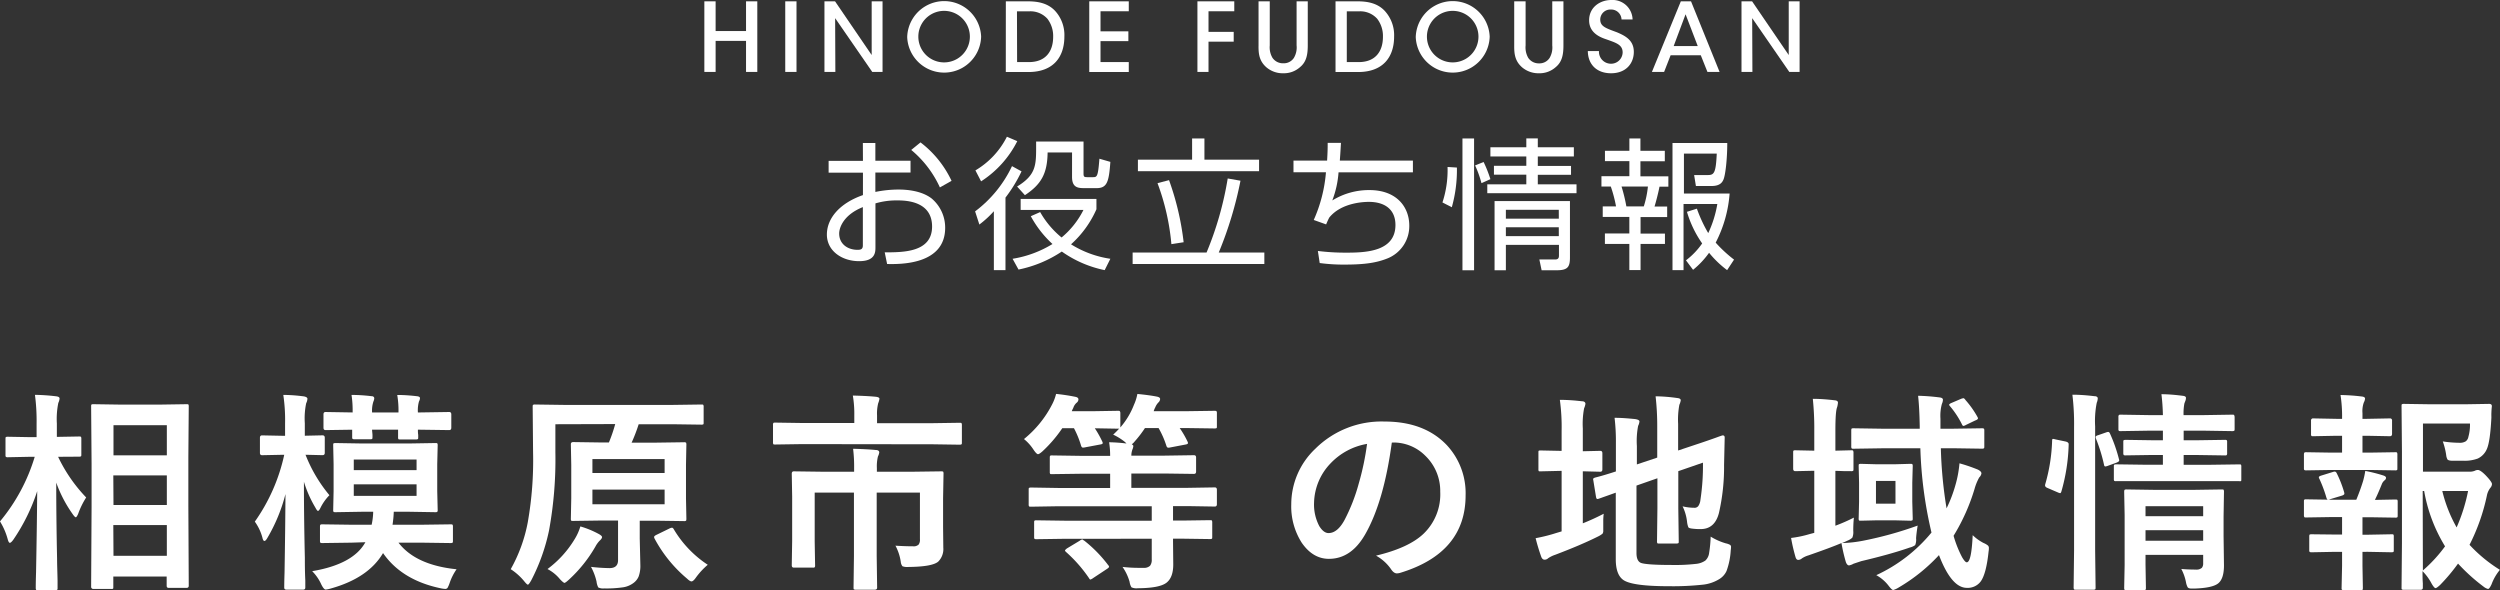 <svg xmlns="http://www.w3.org/2000/svg" viewBox="0 0 563.71 133.04"><rect x="0" y="0" width="563.71" height="133.04" fill="#333333" stroke="none"/><defs><style>.cls-1{fill:#fff;}</style></defs><title>アセット 5265</title><g id="レイヤー_2" data-name="レイヤー 2"><g id="文字"><path class="cls-1" d="M3,121.7c-.35.47-.6.7-.78.7s-.32-.26-.47-.77A15.2,15.2,0,0,0,0,117.57,41.29,41.29,0,0,0,7.83,103H6.73l-4.95.1a.7.7,0,0,1-.47-.1.87.87,0,0,1-.07-.42V99c0-.25,0-.4.1-.45a.82.82,0,0,1,.44-.07l5,.09H8.25v-3a44.76,44.76,0,0,0-.37-6.54,45,45,0,0,1,4.78.33c.51.06.77.22.77.49a2.81,2.81,0,0,1-.28,1,18.1,18.1,0,0,0-.33,4.66v3l5-.09q.38,0,.45.09a1,1,0,0,1,.07.43v3.51c0,.25,0,.4-.1.45a.87.87,0,0,1-.42.07L13.1,103a34.79,34.79,0,0,0,6.33,9.17,18.22,18.22,0,0,0-1.81,3.7c-.23.52-.41.77-.53.77s-.37-.22-.68-.68a29.14,29.14,0,0,1-3.73-7.14q0,8.17.19,17.13c0,1.26.07,2.93.11,5q0,1.38,0,1.59c0,.25,0,.4-.1.45a.82.82,0,0,1-.44.07H8.6c-.26,0-.42,0-.47-.09a1,1,0,0,1-.07-.43c0-.14,0-1.31.07-3.51q.19-10.05.26-18.28A43,43,0,0,1,3,121.7Zm22,11.09H21.07a.46.46,0,0,1-.52-.5l.1-18.14v-9.47l-.1-13c0-.27,0-.42.1-.47a.76.76,0,0,1,.42-.07l5.91.09h9.21l5.86-.09c.25,0,.4,0,.44.09a.89.89,0,0,1,.07.45l-.09,11.39v11l.09,18c0,.33-.17.49-.51.49h-4c-.32,0-.47-.16-.47-.49V130H25.55v2.34c0,.24,0,.38-.12.43A1,1,0,0,1,25,132.79Zm.59-36.92v6.8H37.62v-6.8Zm0,18H37.62v-6.68H25.55Zm0,11.46H37.62v-6.94H25.55Z"/><path class="cls-1" d="M60.34,121.21c-.28.51-.52.77-.72.77s-.35-.27-.47-.82a11.22,11.22,0,0,0-1.69-3.54,41.17,41.17,0,0,0,6.63-15.07h-.54l-4.45.09c-.33,0-.49-.17-.49-.53v-3.4c0-.36.16-.54.49-.54l4.45.09h.73V95.5a38.48,38.48,0,0,0-.4-6.45c1.78,0,3.34.16,4.66.33q.78.16.78.54a2.54,2.54,0,0,1-.28,1,16.63,16.63,0,0,0-.31,4.5v2.83l4-.09c.33,0,.5.18.5.54v3.4c0,.36-.17.53-.5.53l-3.84-.09a33,33,0,0,0,5.39,9.12,11,11,0,0,0-2,2.81c-.23.49-.43.73-.58.73s-.33-.26-.61-.78a26.47,26.47,0,0,1-2.56-5.79q0,8.16.21,17.18c0,1.29,0,3,.1,5.07,0,.93,0,1.47,0,1.61,0,.32-.17.47-.52.47H64.61c-.35,0-.52-.15-.52-.47,0-.09,0-1.22.07-3.39q.16-9.62.21-17.7A37.94,37.94,0,0,1,60.34,121.21Zm18.92,1.15-6.52.09a.92.92,0,0,1-.52-.09,1,1,0,0,1-.07-.43v-3.18q0-.37.12-.45a.91.91,0,0,1,.47-.07l6.52.09H83.8a15.27,15.27,0,0,0,.35-2.93H81.79l-6.07.1c-.28,0-.46,0-.52-.1a.76.76,0,0,1-.07-.42l.09-4.22v-6.09l-.09-4.22c0-.26,0-.42.09-.47a1.28,1.28,0,0,1,.5-.07l6.07.1H92.08l6.07-.1c.26,0,.42,0,.47.1a.94.94,0,0,1,.07.44l-.1,4.22v6.09l.1,4.22a.68.68,0,0,1-.09.44.77.77,0,0,1-.45.08l-6.07-.1H88.79a24.73,24.73,0,0,1-.28,2.93H95l6.59-.09a.79.79,0,0,1,.47.09,1,1,0,0,1,.07.43v3.18c0,.24,0,.38-.1.44a.8.8,0,0,1-.44.08L95,122.36H89.85q3.89,5.06,13.1,6a12,12,0,0,0-1.57,3.12,6.49,6.49,0,0,1-.47,1.08.65.65,0,0,1-.54.23,6.41,6.41,0,0,1-1-.14q-8.78-1.84-13-7.94-3.31,5.63-11.82,8a6.94,6.94,0,0,1-1.1.23c-.29,0-.61-.38-1-1.15a10,10,0,0,0-2.06-3q9.26-1.56,12-6.53Zm0-33.31c1.81,0,3.31.14,4.5.28.42,0,.63.21.63.49a2,2,0,0,1-.19.71A6.58,6.58,0,0,0,83.9,93h5.95a20.77,20.77,0,0,0-.28-3.94c1.73,0,3.22.14,4.45.28.45.05.68.19.68.44a1.87,1.87,0,0,1-.23.75A7.42,7.42,0,0,0,94.23,93h.47l6.59-.1c.31,0,.47.18.47.54v3c0,.36-.16.54-.47.54l-6.59-.09h-.47c0,.33,0,.73.07,1.19,0,.29,0,.45,0,.5,0,.25,0,.4-.12.44a.91.91,0,0,1-.47.07H90.29c-.26,0-.42,0-.46-.09a.76.76,0,0,1-.07-.42l0-1.69H83.9c0,.3.06.68.09,1.15,0,.28,0,.44,0,.49q0,.38-.09.45a1,1,0,0,1-.45.07H80a.9.9,0,0,1-.52-.1.87.87,0,0,1-.07-.42l0-1.64-6,.09c-.31,0-.47-.18-.47-.54v-3c0-.36.16-.54.47-.54l6.1.1A22.51,22.51,0,0,0,79.26,89.05Zm14.67,14.56H79.77V106H93.93Zm0,8.2v-2.6H79.77v2.6Z"/><path class="cls-1" d="M125.23,95.66V102a88.93,88.93,0,0,1-1.43,17.6,43.79,43.79,0,0,1-4,11.23c-.36.64-.62,1-.77,1s-.43-.27-.87-.82a13.34,13.34,0,0,0-3-2.67A34.57,34.57,0,0,0,119,117.79a80.24,80.24,0,0,0,1.2-15.82l-.09-10.18c0-.28,0-.45.11-.51a.94.94,0,0,1,.47-.07l6.42.09h24.64l6.37-.09c.27,0,.42,0,.47.11a.94.94,0,0,1,.07.47v3.45c0,.25,0,.4-.09.44a.87.87,0,0,1-.45.07l-6.42-.09h-7.69a37.68,37.68,0,0,1-1.59,4.15h5.44l6.32-.09a.9.9,0,0,1,.52.09s.07.18.07.4l-.09,4.64v7.57l.09,4.55q0,.38-.09.45a.89.89,0,0,1-.5.08l-6.32-.09h-3.61v4l.14,6A7,7,0,0,1,144,130a3.51,3.51,0,0,1-1.2,1.48,5.2,5.2,0,0,1-2.25.94,25.58,25.58,0,0,1-4.26.26,2.56,2.56,0,0,1-1.39-.22,3.81,3.81,0,0,1-.39-1.33,12.86,12.86,0,0,0-1.25-3.31,40.17,40.17,0,0,0,4.18.28q1.92,0,1.92-1.8v-8.93h-3.8l-6.3.09c-.27,0-.43,0-.47-.09a.82.82,0,0,1-.07-.44l.09-4.55v-7.57l-.09-4.64c0-.33.18-.49.54-.49l6.3.09h1.74a34.65,34.65,0,0,0,1.42-4.15Zm-1.78,32.65a23.41,23.41,0,0,0,6.09-6.68,11.68,11.68,0,0,0,1.32-2.93,20.65,20.65,0,0,1,4.12,1.69c.52.28.77.52.77.72s-.17.48-.51.78a5.88,5.88,0,0,0-1,1.38,31.06,31.06,0,0,1-5.9,7.38c-.56.52-.92.78-1.06.78s-.52-.29-1.05-.87A9,9,0,0,0,123.45,128.31Zm10.13-24.8v3.14h16.28v-3.14Zm16.28,10.2V110.4H133.58v3.31Zm9.73,13.64a16.05,16.05,0,0,0-2.67,2.88q-.61.87-1,.87c-.22,0-.56-.21-1-.63a30.49,30.49,0,0,1-7.31-9,.87.87,0,0,1-.12-.37c0-.18.2-.35.61-.54l2.93-1.43a1.43,1.43,0,0,1,.49-.14c.14,0,.28.12.42.37A24.6,24.6,0,0,0,159.59,127.35Z"/><path class="cls-1" d="M180.84,100.14l-6,.09c-.27,0-.42,0-.47-.09a.87.87,0,0,1-.07-.45V95.87a.86.86,0,0,1,.09-.51.87.87,0,0,1,.45-.07l6,.09h11.79V93.69a24.51,24.51,0,0,0-.33-4.5c2.34.06,4.09.16,5.23.28.51.07.77.21.77.45a4.24,4.24,0,0,1-.28,1,9.58,9.58,0,0,0-.26,2.76v1.74h12.59l6-.09c.25,0,.4,0,.47.11a1.07,1.07,0,0,1,.07.47v3.82c0,.27,0,.42-.12.47s-.19.07-.42.07l-6-.09Zm21,22.9c1.45.09,2.78.14,4,.14a1.64,1.64,0,0,0,1.29-.38,1.8,1.8,0,0,0,.3-1.19V111.08h-9.75v14.3l.1,7.1c0,.33-.17.49-.52.49h-4.24a.8.8,0,0,1-.49-.09c-.05,0-.07-.18-.07-.4l.09-7.1v-14.3H183.7v11l.09,5.37a.83.83,0,0,1-.08.46.73.73,0,0,1-.43.08H179c-.32,0-.47-.18-.47-.54l.09-5.46V112l-.09-5.18c0-.36.15-.54.47-.54l6.68.09h6.91v-.73a33,33,0,0,0-.23-4.45c2.26.06,4,.16,5.13.28.52,0,.77.23.77.54a3,3,0,0,1-.3.92,9.59,9.59,0,0,0-.24,2.62v.82h7.83l6.68-.09q.38,0,.45.09a1,1,0,0,1,.07.45l-.1,5.6v6.35l.05,4.71a4,4,0,0,1-1.15,3.16q-1.35,1.15-6.68,1.2a3.16,3.16,0,0,1-1.38-.16,1.9,1.9,0,0,1-.38-1A11.18,11.18,0,0,0,201.89,123Z"/><path class="cls-1" d="M240,121.49l-6.28.09a.79.79,0,0,1-.47-.09.87.87,0,0,1-.07-.42V117.9c0-.28,0-.45.1-.51a.82.82,0,0,1,.44-.07l6.28.09H259.7v-3.26H238.58l-6.05.1c-.28,0-.45,0-.51-.1a.76.76,0,0,1-.07-.42v-3.28c0-.25,0-.4.11-.45a1.07,1.07,0,0,1,.47-.07l6.05.1h11.74v-3.21H243.9l-6.68.09c-.25,0-.4,0-.44-.09a.83.83,0,0,1-.07-.43v-3.18q0-.37.09-.45a.87.87,0,0,1,.42-.07l6.68.1h6.42a19.66,19.66,0,0,0-.23-3.07A37.71,37.71,0,0,1,254,100l-.33-.33A13.13,13.13,0,0,0,251,98a16.92,16.92,0,0,0,1.34-1.34H252l-5.13-.09a23.64,23.64,0,0,1,1.68,3,1,1,0,0,1,.1.33c0,.17-.2.28-.59.33l-3.35.63a2.67,2.67,0,0,1-.51.07c-.21,0-.36-.16-.45-.49a21.56,21.56,0,0,0-1.59-3.89h-2.63a30.09,30.09,0,0,1-4.43,5.18c-.5.45-.85.68-1.05.68s-.54-.32-1-1A10.3,10.3,0,0,0,230.89,99a24.22,24.22,0,0,0,6.38-7.88,10.36,10.36,0,0,0,.86-2.3,43.84,43.84,0,0,1,4.36.66c.46.09.68.29.68.59a1,1,0,0,1-.44.77A2.62,2.62,0,0,0,242,92a4.69,4.69,0,0,0-.33.72h4.85l5.51-.09c.28,0,.45,0,.49.12a.75.75,0,0,1,.1.47v3.16a17.21,17.21,0,0,0,3.07-5.11,10.41,10.41,0,0,0,.77-2.44c1.83.18,3.31.38,4.45.61.46.1.68.28.68.54a1.14,1.14,0,0,1-.4.78,3.48,3.48,0,0,0-.7,1.1,4,4,0,0,0-.35.86h7.36l6.37-.09q.38,0,.45.12a.91.91,0,0,1,.07.47v2.86c0,.26,0,.42-.09.46s-.19.07-.43.07l-6.37-.09H266a20.59,20.59,0,0,1,1.78,3.07.79.79,0,0,1,.09.31c0,.17-.21.29-.63.35l-3.3.63a2.41,2.41,0,0,1-.5.07c-.21,0-.37-.16-.46-.49a20.1,20.1,0,0,0-1.74-3.94h-3.07a25.39,25.39,0,0,1-2.3,3,3.11,3.11,0,0,1-.68.66c.24.13.36.26.36.4a2.5,2.5,0,0,1-.19.73,4.11,4.11,0,0,0-.26,1.43h7.45l6.66-.1c.33,0,.49.17.49.52v3.18c0,.35-.16.52-.49.52l-6.66-.09h-7.45V110h12.73l6.09-.1c.31,0,.47.18.47.52v3.28c0,.34-.16.52-.47.52l-6.09-.1H264.5v3.26h2l6.33-.09c.25,0,.4,0,.44.11a.94.94,0,0,1,.07.47v3.17c0,.23,0,.38-.08.43s-.2.08-.43.08l-6.33-.09h-2v.73l.05,5.08q0,3-1.59,4.17t-6.43,1.2a2.64,2.64,0,0,1-1.4-.21,3.1,3.1,0,0,1-.42-1.22,11.22,11.22,0,0,0-1.6-3.38,32.44,32.44,0,0,0,3.54.21c.31,0,.69,0,1.13,0a2,2,0,0,0,1.54-.47,2.19,2.19,0,0,0,.38-1.43v-4.66Zm4.46.4a30,30,0,0,1,5.39,5.5.8.8,0,0,1,.23.4c0,.11-.15.27-.44.47l-3.12,2.06a2.16,2.16,0,0,1-.66.36c-.09,0-.19-.11-.3-.31a31.54,31.54,0,0,0-5.18-5.9c-.16-.15-.24-.25-.24-.33s.16-.28.47-.5l2.84-1.71a1.59,1.59,0,0,1,.58-.3C244.07,121.63,244.21,121.72,244.42,121.89Z"/><path class="cls-1" d="M313.83,99.81q-1.8,13.34-6,20.67-3.16,5.53-8.18,5.53-3.63,0-6.14-3.65a15.21,15.21,0,0,1-2.35-8.68,17.22,17.22,0,0,1,5.42-12.49,21.16,21.16,0,0,1,15.61-6.14q9,0,14.06,5.34a15.89,15.89,0,0,1,4.22,11.3q0,13-14.79,17.49a3.09,3.09,0,0,1-.7.11c-.47,0-.92-.32-1.36-1a10,10,0,0,0-3.35-3c4.93-1.18,8.53-2.82,10.78-5a12.3,12.3,0,0,0,3.7-9.4,11,11,0,0,0-3.35-8.11,10.11,10.11,0,0,0-7.38-3Zm-5.58.28a14.74,14.74,0,0,0-8.2,4.36,13.22,13.22,0,0,0-3.75,8.88,10.4,10.4,0,0,0,1.19,5.32c.63,1,1.32,1.55,2.07,1.55q2,0,3.6-2.93a40.69,40.69,0,0,0,3.22-8.25A60.29,60.29,0,0,0,308.25,100.09Z"/><path class="cls-1" d="M361.61,115.84a13.36,13.36,0,0,0-.1,1.69q0,.63,0,1.29c0,.4,0,.67,0,.79a1.12,1.12,0,0,1-.18.74,5.61,5.61,0,0,1-1.1.67c-2.54,1.27-5.72,2.62-9.57,4.08a6.37,6.37,0,0,0-1.57.77,1.16,1.16,0,0,1-.82.33c-.31,0-.55-.2-.72-.59a43.19,43.19,0,0,1-1.29-4.26,36.91,36.91,0,0,0,4.75-1.2l1.11-.33V106.18h-.4l-4.36.1c-.25,0-.39,0-.42-.1a1,1,0,0,1-.05-.42v-3.65c0-.27,0-.43.07-.47s.18-.07.4-.07l4.36.09h.4v-4.5a44.66,44.66,0,0,0-.4-7c1.84,0,3.5.15,5,.32.51,0,.77.25.77.59a3.93,3.93,0,0,1-.3,1,18.81,18.81,0,0,0-.29,4.55v5.13l3.94-.09c.31,0,.47.18.47.54v3.65c0,.35-.16.52-.47.52l-3.94-.1V118A50.29,50.29,0,0,0,361.61,115.84ZM385.73,121a13.75,13.75,0,0,0,3.46,1.53,2.92,2.92,0,0,1,.94.35.56.56,0,0,1,.19.49,6.48,6.48,0,0,1-.07.75,16.08,16.08,0,0,1-.94,4.62,4.16,4.16,0,0,1-1.66,1.85,8.8,8.8,0,0,1-3.85,1.26,62.3,62.3,0,0,1-7.52.33q-8,0-10.13-1.33c-1.21-.77-1.82-2.35-1.82-4.76v-15c-.85.3-1.78.64-2.82,1-.56.21-.9.32-1,.36a1.63,1.63,0,0,1-.33.07q-.21,0-.3-.45l-.61-3.75a1.8,1.8,0,0,1-.05-.3c0-.11.14-.22.43-.33q1.94-.48,4.71-1.39v-5.27c0-.42,0-.85,0-1.29a44.93,44.93,0,0,0-.3-5.53c1.62,0,3.16.14,4.61.28q1,.15,1,.54a2.69,2.69,0,0,1-.3,1,18.12,18.12,0,0,0-.28,4.55v4.14l4.59-1.54v-7a59.6,59.6,0,0,0-.37-6.82,37.41,37.41,0,0,1,4.89.39c.52.05.78.22.78.52a3.69,3.69,0,0,1-.31,1,18.22,18.22,0,0,0-.28,4.31v6l3.71-1.24c1.71-.56,3.34-1.12,4.87-1.67.84-.31,1.31-.47,1.41-.49h.11c.27,0,.4.17.4.49l-.14,6.14a46.57,46.57,0,0,1-1.15,10.83c-.62,2.44-2,3.66-4.12,3.66a13.37,13.37,0,0,1-1.78-.09c-.55-.05-.88-.15-1-.31a4.71,4.71,0,0,1-.3-1.29,10.74,10.74,0,0,0-1-3.44,11.14,11.14,0,0,0,2.53.32,1.08,1.08,0,0,0,1-.37,3,3,0,0,0,.49-1.41,51.7,51.7,0,0,0,.57-8.39l-5.56,1.92v8.35l.1,7.45c0,.24,0,.38-.09.43s-.2.09-.45.09h-3.85c-.25,0-.4,0-.44-.1a.76.76,0,0,1-.07-.42l.09-7.45v-6.75L369,109.49V124.7c0,1.14.3,1.87.91,2.18s2.91.51,6.89.51a42.14,42.14,0,0,0,5.67-.25,4.41,4.41,0,0,0,2.07-.75,2.83,2.83,0,0,0,.84-1.71A28.48,28.48,0,0,0,385.73,121Z"/><path class="cls-1" d="M432.4,118.51c-.2,1.28-.32,2.24-.35,2.88a3.26,3.26,0,0,1-.21,1.53,3.45,3.45,0,0,1-1.22.54q-4.14,1.46-10.94,3.07l-1.74.58a3.24,3.24,0,0,1-1,.38c-.29,0-.53-.24-.72-.73a37.66,37.66,0,0,1-1-4.31q-2.32,1-7.48,2.79a5.33,5.33,0,0,0-1.45.68,1.33,1.33,0,0,1-.82.33c-.28,0-.48-.21-.61-.64a40.26,40.26,0,0,1-1-4.31,24.93,24.93,0,0,0,4.17-.87l1.06-.28v-14H409l-4.18.09c-.32,0-.49-.18-.49-.54v-3.58c0-.29,0-.46.1-.52a.68.68,0,0,1,.39-.07l4.27.09v-4.4a64.59,64.59,0,0,0-.33-7.29c1.75,0,3.4.15,4.95.33q.72.06.72.54a5.86,5.86,0,0,1-.18,1c-.27.61-.4,2.39-.4,5.32v4.5l3.56-.09c.25,0,.4,0,.44.12a.88.88,0,0,1,.08.47v3.58c0,.27,0,.42-.1.47a.76.76,0,0,1-.42.07l-1.08,0c-.73,0-1.56-.06-2.48-.07v12.37a37.25,37.25,0,0,0,4.17-1.83,29.39,29.39,0,0,0-.14,3,3.18,3.18,0,0,1-.21,1.52,3.48,3.48,0,0,1-1.17.71,11.22,11.22,0,0,1-1.18.51,28.34,28.34,0,0,0,4.95-.56A83.2,83.2,0,0,0,432.4,118.51Zm-9.33,11.18a35.11,35.11,0,0,0,12.45-9.61,94,94,0,0,1-2.51-19h-8.53l-6.54.1c-.25,0-.4,0-.44-.12a.82.82,0,0,1-.07-.44V97.09q0-.37.09-.45a.87.87,0,0,1,.42-.07l6.54.1h8.39v-.59q-.08-4.29-.37-6.84a46.15,46.15,0,0,1,4.82.37q.78.08.78.54a2.49,2.49,0,0,1-.24.94,10.26,10.26,0,0,0-.32,3.33v2.25h2.71l6.64-.1a.77.77,0,0,1,.47.1.87.87,0,0,1,.07.42v3.52c0,.26,0,.43-.12.49a.81.81,0,0,1-.42.07l-6.64-.1h-2.62a97.51,97.51,0,0,0,1.29,13.55,31.07,31.07,0,0,0,2-5.25,25.34,25.34,0,0,0,.91-4.9,38.26,38.26,0,0,1,4.13,1.41c.54.27.82.55.82.87a1.6,1.6,0,0,1-.5.91,11.8,11.8,0,0,0-1.05,2.58,44.66,44.66,0,0,1-4.73,10.57,25,25,0,0,0,1.92,4.83c.45.76.8,1.15,1.05,1.15.71,0,1.15-2,1.34-6.12a10.2,10.2,0,0,0,2.44,1.76,4,4,0,0,1,1,.58.76.76,0,0,1,.21.59c0,.12,0,.39-.07.79q-.52,5-1.78,6.73a3.66,3.66,0,0,1-3.12,1.43q-3.46,0-6.28-7.38a39.63,39.63,0,0,1-9.07,7.29,5,5,0,0,1-1.25.58c-.2,0-.53-.3-1-.91A8.87,8.87,0,0,0,423.07,129.69Zm4-25,3.63-.1c.28,0,.46,0,.52.1a.94.94,0,0,1,.07.44l-.1,3.71v4.31l.1,3.72c0,.27,0,.43-.12.47a.91.91,0,0,1-.47.07l-3.63-.09h-3.75l-3.68.09c-.27,0-.42,0-.47-.09a.84.84,0,0,1-.07-.45l.09-3.72v-4.31l-.09-3.71c0-.26,0-.42.09-.47a1,1,0,0,1,.45-.07l3.68.1Zm.33,8.88v-5.13H423v5.13Zm15.75-23.41A21.1,21.1,0,0,1,445.88,94a.74.74,0,0,1,.12.33c0,.17-.21.34-.64.49l-2.08,1a1.59,1.59,0,0,1-.56.22c-.13,0-.25-.15-.38-.45a20.08,20.08,0,0,0-2.65-4c-.12-.15-.19-.25-.19-.33s.19-.28.57-.42l2.15-.92a1.92,1.92,0,0,1,.47-.12C442.79,89.75,442.93,89.87,443.14,90.11Z"/><path class="cls-1" d="M463.49,99.08l2.25.47c.47.11.71.31.71.59v.18a42,42,0,0,1-1.64,10.5c-.08.25-.17.38-.28.38a2,2,0,0,1-.5-.16l-2.32-1c-.39-.15-.58-.35-.58-.6a1.29,1.29,0,0,1,.07-.36,39.34,39.34,0,0,0,1.52-9.72c0-.27.07-.4.21-.4A4.85,4.85,0,0,1,463.49,99.08ZM467.29,89c1.85,0,3.49.16,4.95.33.51,0,.77.21.77.49a2.74,2.74,0,0,1-.23,1,21.06,21.06,0,0,0-.36,5.32V124l.1,8.39c0,.28,0,.45-.1.51a.76.76,0,0,1-.42.07h-3.89c-.26,0-.42,0-.47-.11a1.07,1.07,0,0,1-.07-.47l.1-8.35V96.25A54.07,54.07,0,0,0,467.29,89Zm7.64,8.49a1.71,1.71,0,0,1,.42-.1c.18,0,.32.14.43.4a33.89,33.89,0,0,1,2,5.7,1.13,1.13,0,0,1,.07.33c0,.17-.19.33-.58.49l-2,.73a2.09,2.09,0,0,1-.54.14c-.17,0-.28-.15-.32-.45a37.07,37.07,0,0,0-1.79-5.79,1.56,1.56,0,0,1-.09-.4c0-.17.2-.31.59-.42Zm8.77,11-6.52,0a.86.86,0,0,1-.47-.07,1,1,0,0,1-.07-.46v-2.75c0-.25,0-.4.12-.44s.19-.07.42-.07l6.52.09h4v-2.2h-2.39l-6,.09c-.25,0-.4,0-.47-.12a1,1,0,0,1-.07-.46V99.72c0-.27,0-.43.12-.47s.19-.07.42-.07l6,.09h2.39V97.11h-3.17l-6.32.1c-.25,0-.41,0-.47-.1a.82.82,0,0,1-.07-.44V94.09a.8.8,0,0,1,.11-.52.83.83,0,0,1,.43-.07l6.32.1h3.17a47,47,0,0,0-.33-4.71c1.64,0,3.23.16,4.76.35.51.05.77.2.77.47a2,2,0,0,1-.14.7l-.21.54a11.83,11.83,0,0,0-.19,2.65H497l6.28-.1c.28,0,.45,0,.49.12s.1.22.1.47v2.58c0,.26,0,.42-.12.47a1,1,0,0,1-.47.07l-6.28-.1h-4.62v2.16h3.26l6-.09a.77.77,0,0,1,.47.09.84.84,0,0,1,.07.45v2.39a.86.86,0,0,1-.09.51.87.87,0,0,1-.45.07l-6-.09h-3.26v2.2h6l6.46-.09c.27,0,.43,0,.47.09a.76.76,0,0,1,.07.42V108c0,.28,0,.44-.09.49a1.29,1.29,0,0,1-.45,0l-6.46,0Zm8.13,19.8c1.11.1,2.2.14,3.26.14a1.83,1.83,0,0,0,1.4-.4,1.53,1.53,0,0,0,.29-1v-1.92h-13v2.2l.09,5.18c0,.29,0,.45-.12.5a.73.73,0,0,1-.46.09h-3.75c-.27,0-.43,0-.5-.12a1,1,0,0,1-.07-.47l.1-5.08V116.12l-.1-5.18q0-.42.12-.51a.91.91,0,0,1,.47-.07l5.93.09H495l5.95-.09c.25,0,.4,0,.45.11a.94.94,0,0,1,.07.47l-.09,5.6v4.29l.09,6.66c0,1.94-.41,3.28-1.24,4s-2.65,1.14-5.46,1.22h-.59c-.47,0-.77-.1-.91-.31a4,4,0,0,1-.38-1.19A10.67,10.67,0,0,0,491.83,128.26Zm4.95-14.15h-13v2.25h13Zm-13,7.78h13v-2.37h-13Z"/><path class="cls-1" d="M525.69,102.06h2.41v-3.8h-1.31l-5.18.1c-.25,0-.4,0-.44-.1a.76.76,0,0,1-.07-.42v-3a.45.45,0,0,1,.51-.5l5.18.1h1.31v-.1a31.29,31.29,0,0,0-.35-5.27,45.24,45.24,0,0,1,4.76.33c.52.05.77.21.77.49a2.26,2.26,0,0,1-.28.87,5.81,5.81,0,0,0-.3,2.39v1.29h1l5.18-.1a.44.44,0,0,1,.49.5v3c0,.34-.16.52-.49.52l-5.18-.1h-1v3.8h1.64l5.72-.09c.25,0,.4,0,.44.11a.91.91,0,0,1,.07.47v3c0,.25,0,.4-.09.44a.76.76,0,0,1-.42.07l-5.72-.09h-8.65l-5.6.09a.92.92,0,0,1-.52-.09.87.87,0,0,1-.07-.42v-3q0-.42.12-.51a.91.91,0,0,1,.47-.07Zm.82,18.47h1.59v-3.94h-2.46l-5.6.09c-.26,0-.42,0-.47-.11a1.07,1.07,0,0,1-.07-.47v-3c0-.25,0-.4.1-.44a.82.82,0,0,1,.44-.07l5.6.09h5.67c.6-1.45,1.11-2.86,1.53-4.22a19.25,19.25,0,0,0,.49-2.27,34.1,34.1,0,0,1,4,1c.45.14.68.32.68.54a.72.72,0,0,1-.33.58,2.14,2.14,0,0,0-.63.89c-.55,1.36-1.06,2.54-1.55,3.52l4.62-.09q.38,0,.45.09a.87.87,0,0,1,.07.42v3c0,.28,0,.45-.1.51a.76.76,0,0,1-.42.07l-5.67-.09H532.7v3.94H534l5.25-.1c.25,0,.4,0,.44.1a.76.76,0,0,1,.07.42v3c0,.25,0,.4-.08.45s-.2.09-.43.09l-5.25-.1H532.7v3.12l.09,5q0,.38-.09.45a.9.9,0,0,1-.42.07h-3.75a.75.75,0,0,1-.47-.1.76.76,0,0,1-.07-.42l.11-5v-3.12h-1.59l-5.27.1a.75.75,0,0,1-.47-.1.82.82,0,0,1-.07-.44v-3q0-.37.09-.45a1,1,0,0,1,.45-.07ZM523,108a.83.83,0,0,1-.14-.4c0-.12.18-.25.56-.37l2.65-.82a1.23,1.23,0,0,1,.37-.07c.19,0,.35.13.47.4a24.78,24.78,0,0,1,1.64,4.19,1.71,1.71,0,0,1,.07.38c0,.17-.18.32-.54.44l-2.64.8a1.64,1.64,0,0,1-.5.12c-.15,0-.28-.15-.37-.45A30.25,30.25,0,0,0,523,108Zm40.69,20.49a11,11,0,0,0-1.88,3.25c-.33.71-.59,1.06-.8,1.06a2.63,2.63,0,0,1-1-.52,42,42,0,0,1-5.76-5.2,41.49,41.49,0,0,1-4.08,4.85c-.5.45-.82.68-1,.68s-.48-.33-.87-1a11.79,11.79,0,0,0-2.06-2.83c0,.92,0,1.83.07,2.74,0,.59,0,.91,0,1,0,.31-.17.47-.51.47h-3.71a.86.86,0,0,1-.51-.09.62.62,0,0,1-.07-.38l.09-10V101.78l-.09-10.17c0-.27,0-.43.11-.47a.94.94,0,0,1,.47-.07l6,.09h7.73l5.41-.09c.43,0,.64.16.64.49v.14c-.05.37-.08.82-.1,1.34s0,1,0,1.1c-.19,3.72-.54,6.11-1.06,7.19a4.16,4.16,0,0,1-2,2.06,8.46,8.46,0,0,1-3.24.5c-1.12,0-2,0-2.53,0s-.94-.13-1.05-.26a2.46,2.46,0,0,1-.31-1,15.79,15.79,0,0,0-.77-3.1,25.5,25.5,0,0,0,3.75.31A2.46,2.46,0,0,0,556,99.5a1.62,1.62,0,0,0,.58-1,10,10,0,0,0,.36-3H546.34v10.85h10.31a3.09,3.09,0,0,0,1.36-.19,1.5,1.5,0,0,1,.73-.19c.34,0,1,.43,1.82,1.29s1.34,1.56,1.34,1.88a1.35,1.35,0,0,1-.33.82,4.13,4.13,0,0,0-.82,1.8,44.84,44.84,0,0,1-3.91,11.09A32.9,32.9,0,0,0,563.71,128.5Zm-17.37.14a32.36,32.36,0,0,0,5-5.44,35.49,35.49,0,0,1-4.71-12.47h-.33Zm10.17-17.91H550.7a31.81,31.81,0,0,0,3.23,8.2A39.27,39.27,0,0,0,556.51,110.73Z"/><path class="cls-1" d="M158.82,16.22V.3h2.54V7h6.86V.3h2.54V16.22h-2.54v-7h-6.86v7Z"/><path class="cls-1" d="M177.06.3h2.54V16.22h-2.54Z"/><path class="cls-1" d="M196.55,12.41l0-12.11H199V16.22h-2.32L188.31,4.09l.05,12.13H185.9V.3h2.39Z"/><path class="cls-1" d="M204.56,8.35a8.34,8.34,0,0,1,16.67-.09,8.34,8.34,0,0,1-16.67.11Zm2.51-.09a5.81,5.81,0,1,0,11.62,0,5.81,5.81,0,1,0-11.62,0Z"/><path class="cls-1" d="M226.8.3h4.93c2.13,0,4.78.32,6.54,2.58A8.08,8.08,0,0,1,240,8.24c0,4.65-2.51,8-8.11,8h-5.1ZM229.34,14H232c3.75,0,5.47-2.38,5.47-5.7a6.38,6.38,0,0,0-1.29-4.06,5.14,5.14,0,0,0-4.16-1.68h-2.71Z"/><path class="cls-1" d="M245.61.3h8.91V2.54h-6.37V7.06h6.28V9.27h-6.28V14h6.37v2.24h-8.91Z"/><path class="cls-1" d="M270,.3h8.31V2.54H272.5V7.19h5.68V9.4H272.5v6.82H270Z"/><path class="cls-1" d="M286.31.3v9.94A4.68,4.68,0,0,0,286.9,13a2.83,2.83,0,0,0,2.45,1.27,2.72,2.72,0,0,0,2.41-1.23,4.63,4.63,0,0,0,.6-2.82V.3h2.52v9.94c0,2.11-.32,3.72-1.72,4.88a5.46,5.46,0,0,1-3.79,1.4,5.67,5.67,0,0,1-3.85-1.37c-1.57-1.4-1.77-3-1.74-4.91V.3Z"/><path class="cls-1" d="M301.14.3h4.92c2.13,0,4.78.32,6.54,2.58a8.08,8.08,0,0,1,1.75,5.36c0,4.65-2.52,8-8.11,8h-5.1ZM303.68,14h2.69c3.74,0,5.46-2.38,5.46-5.7a6.38,6.38,0,0,0-1.29-4.06,5.13,5.13,0,0,0-4.15-1.68h-2.71Z"/><path class="cls-1" d="M319.23,8.35a8.34,8.34,0,0,1,16.67-.09,8.34,8.34,0,0,1-16.67.11Zm2.52-.09a5.81,5.81,0,1,0,11.62,0,5.81,5.81,0,1,0-11.62,0Z"/><path class="cls-1" d="M344,.3v9.94a4.74,4.74,0,0,0,.58,2.78A2.83,2.83,0,0,0,347,14.29a2.72,2.72,0,0,0,2.41-1.23,4.63,4.63,0,0,0,.6-2.82V.3h2.52v9.94c0,2.11-.32,3.72-1.72,4.88a5.46,5.46,0,0,1-3.79,1.4,5.69,5.69,0,0,1-3.85-1.37c-1.57-1.4-1.76-3-1.74-4.91V.3Z"/><path class="cls-1" d="M360.54,11.51a2.71,2.71,0,0,0,2.69,2.86,2.61,2.61,0,0,0,2.65-2.54c0-1.76-1.51-2.17-3.56-2.92-1.24-.41-4-1.34-4-4.33s2.52-4.58,5-4.58a4.51,4.51,0,0,1,4.8,4.39h-2.49a2.33,2.33,0,0,0-2.39-2.24,2.28,2.28,0,0,0-2.41,2.24c0,1.55,1.18,1.94,3.74,2.88,2,.84,3.83,1.85,3.83,4.43s-1.74,4.82-5.14,4.82c-3.16,0-5.19-1.93-5.23-5Z"/><path class="cls-1" d="M375.23,16.22h-2.75L379,.3h2.3l6.44,15.92H385l-1.5-3.76h-6.8Zm4.84-13-2.68,7.16h5.42Z"/><path class="cls-1" d="M403.33,12.41l0-12.11h2.45V16.22h-2.32L395.09,4.09l.05,12.13h-2.46V.3h2.39Z"/><path class="cls-1" d="M194.56,32.24h2.82v4h7.93v2.66h-7.93v4.38a26.06,26.06,0,0,1,5.24-.54c1.83,0,5.15.25,7.43,2a8.57,8.57,0,0,1,3.07,6.63c0,8.38-10.21,8.22-13.09,8.16l-.54-2.63c4.19,0,10.68,0,10.68-5.82,0-5.6-5.63-5.89-7.77-5.89a16.69,16.69,0,0,0-5,.67v9.86c0,1.12,0,3.17-3.68,3.17-3.91,0-7.27-2.34-7.27-6s2.88-7.07,8.13-8.9V38.93h-7.74V36.27h7.74Zm0,14.46c-4.42,1.76-5.34,4.71-5.34,5.95,0,2.34,1.88,3.68,4.12,3.68.71,0,1.22-.09,1.22-1Zm13-14.59a23.3,23.3,0,0,1,7,8.67l-2.63,1.48a23.76,23.76,0,0,0-6.46-8.45Z"/><path class="cls-1" d="M219.87,47.66a27.29,27.29,0,0,0,8.32-10.2l2.15,1.18a33,33,0,0,1-3.62,5.92V60.91H224.1V47.63a22.73,22.73,0,0,1-3.27,3Zm.07-9.24a18.45,18.45,0,0,0,7.1-7.59l2.34,1a23.15,23.15,0,0,1-8.16,9.06Zm29.15,22.49a25.57,25.57,0,0,1-9.67-4.19,27.31,27.31,0,0,1-9.76,4.06l-1.34-2.43a24.68,24.68,0,0,0,9-3.33,23.89,23.89,0,0,1-4.89-6.27l2.11-.93a20.39,20.39,0,0,0,4.83,5.73,19.31,19.31,0,0,0,4.93-6.21H230.14V44.85h17.09v2.33a23.12,23.12,0,0,1-5.73,7.91,23,23,0,0,0,8.87,3.26Zm-4.77-21.76c0,.74.19.8.89.8h1.16c1,0,1.21,0,1.53-4.16l2.47.71c-.32,4.38-.68,5.92-3.08,5.92h-2.88c-1.44,0-2.68-.2-2.68-2.53V34.38h-5.51c-.06,4.84-1.5,7.23-5.12,9.63l-1.76-1.95c4.29-2.62,4.29-4.83,4.29-9.08V31.92h10.69Z"/><path class="cls-1" d="M272.06,56.94a74.59,74.59,0,0,0,4.77-16.7l2.88.51a85.22,85.22,0,0,1-4.9,16.19h10.28v2.59h-29.7V56.94Zm-.48-25.72V36H283.9v2.6H256.58V36H268.8V31.22Zm-7.45,23.83A52.46,52.46,0,0,0,261,41.3l2.6-.68a61.84,61.84,0,0,1,3.29,14Z"/><path class="cls-1" d="M302.37,32.21c-.07,1.09-.1,1.85-.26,4h16.48v2.65H301.82a22.1,22.1,0,0,1-1.41,6.34,15.69,15.69,0,0,1,8.36-2.34c6.27,0,9,3.94,9,8a7.83,7.83,0,0,1-4.8,7.36c-2.44,1-5.09,1.44-9.7,1.44a40.07,40.07,0,0,1-5.7-.35l-.41-2.72a50.67,50.67,0,0,0,6.49.38c4.42,0,11-.29,11-6.24,0-3.42-2.3-5.21-6-5.21-.8,0-6.12.06-8.93,3.55-.29.57-.42.86-.7,1.53l-2.79-1a32.86,32.86,0,0,0,2.75-10.75h-7.32V36.21h7.58c.13-2.18.13-3,.13-4Z"/><path class="cls-1" d="M328.51,37.78a31,31,0,0,1-1.15,8.95l-2.11-1.08a23.41,23.41,0,0,0,1.15-8Zm3.87-6.56V60.94h-2.62V31.22Zm1.67,10.08a24,24,0,0,0-1.44-4l1.92-.77a28,28,0,0,1,1.53,3.87Zm12.7-3.88h7.49v2h-7.49v2.14h8.73v2H335.36v-2h8.8V39.38h-7.3v-2h7.3V35.28h-8.1V33.2h8.1v-2h2.59v2h8.13v2.08h-8.13ZM354,58c0,2.17-.45,2.94-3,2.94h-3.39l-.51-2.43h3.58c.84,0,.84-.58.84-1V55.21H339.55v5.73H337V45.33h17Zm-2.52-10.69H339.55v2h11.94Zm0,3.94H339.55v2h11.94Z"/><path class="cls-1" d="M369.89,31.22V34h5.5v2.37h-5.5v3.39h6.3v2.33h-2c-.28,1.47-.83,3.55-1.12,4.48h2.85v2.37h-6v3.74h5.5V55h-5.5v5.89h-2.53V55h-5.51V52.65h5.51V48.91h-6V46.54h3a30.39,30.39,0,0,0-1.18-4.48h-2.11V39.73h6.3V36.34h-5.51V34h5.51V31.22Zm.76,15.32a22.29,22.29,0,0,0,.93-4.48h-5.95a37.29,37.29,0,0,1,1.09,4.48Zm18.79,14.37A22.86,22.86,0,0,1,385.37,57a19.44,19.44,0,0,1-3.61,3.84l-1.6-2.14a16.79,16.79,0,0,0,3.65-3.81,24.47,24.47,0,0,1-3.43-7.13l2.24-.71a31.89,31.89,0,0,0,2.56,5.51A25,25,0,0,0,387.23,46h-7.62V60.91h-2.49V32.24h12.35c0,3.68-.42,7.26-.86,8.26-.23.51-.68,1.44-2.66,1.44H382.4L382,39.47l3.1,0c1.41,0,1.8-.48,2-4.83h-7.4v9H390a28.64,28.64,0,0,1-3.14,11.07A29.76,29.76,0,0,0,391,58.54Z"/></g></g></svg>